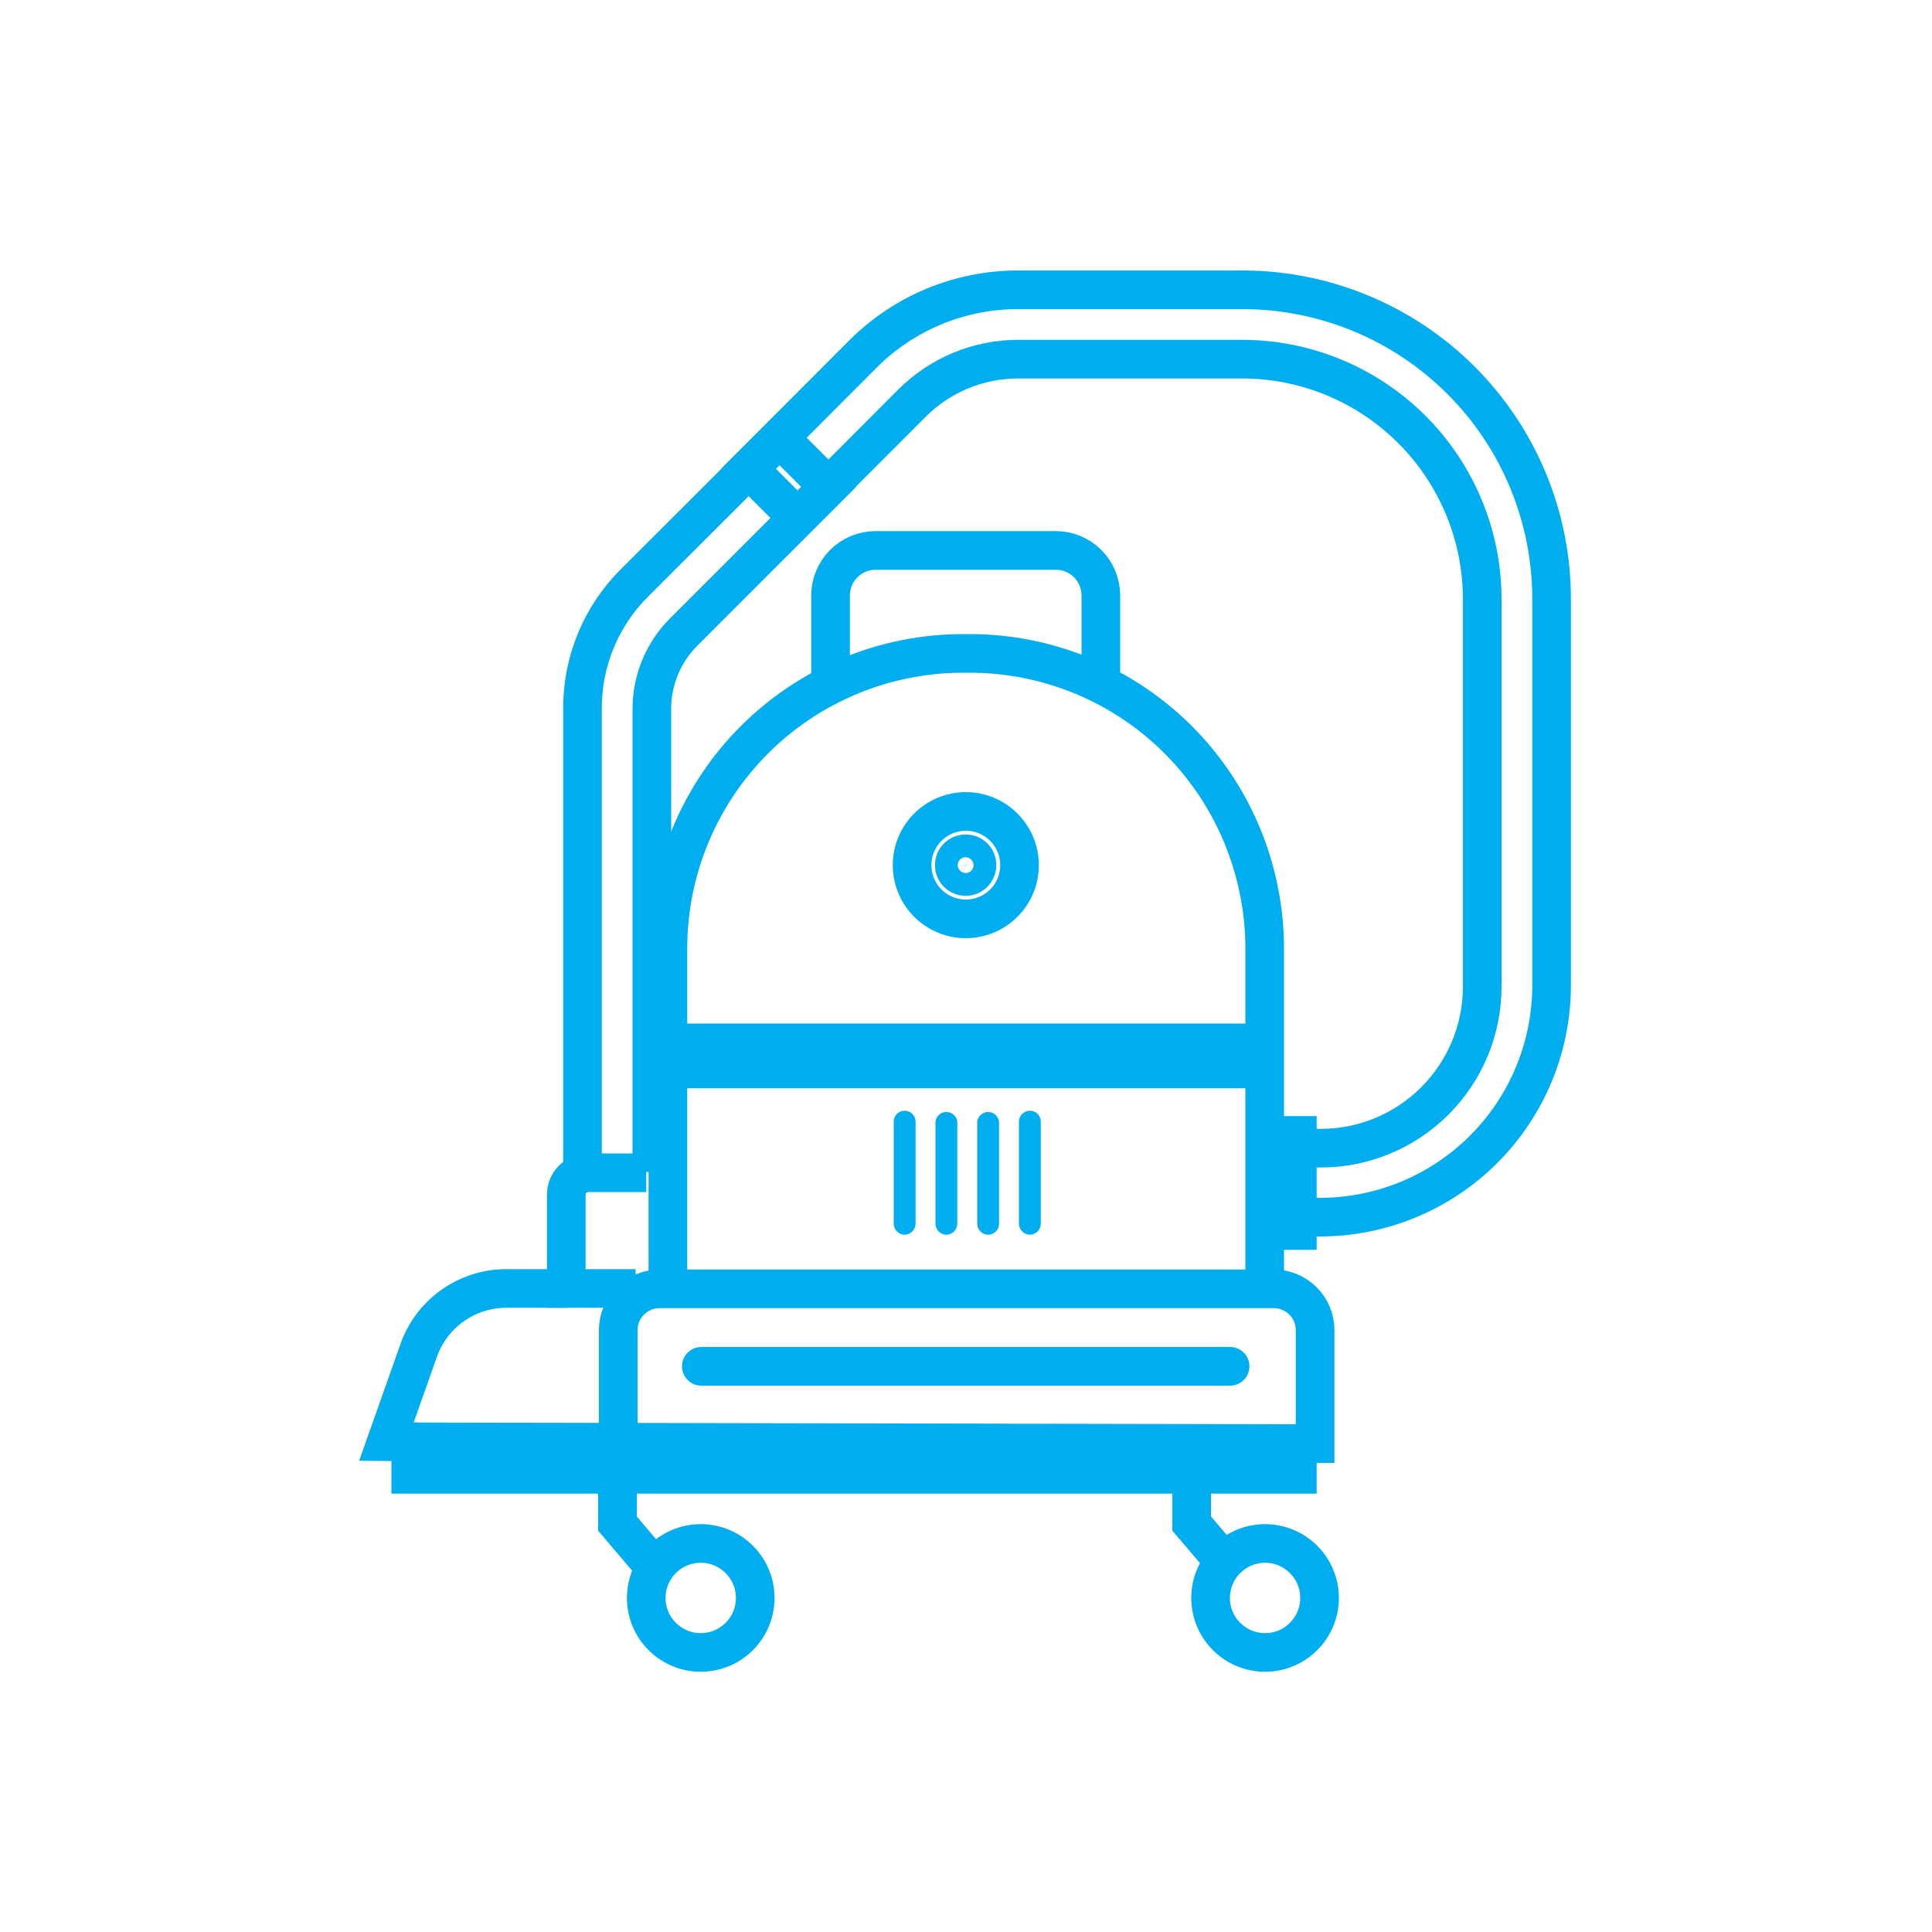 <svg width="100" height="100" viewBox="0 0 100 100" fill="none" xmlns="http://www.w3.org/2000/svg">
<path d="M36.3 70.72H63.67" stroke="#00AEEF" stroke-width="2" stroke-linecap="round" stroke-linejoin="round"/>
<path d="M66.76 59.43H68.36C70.576 59.43 72.7 58.551 74.268 56.985C75.835 55.419 76.717 53.296 76.72 51.08V31C76.715 27.71 75.406 24.557 73.079 22.231C70.753 19.904 67.6 18.595 64.31 18.59H52.72C51.695 18.587 50.68 18.787 49.732 19.178C48.785 19.57 47.924 20.145 47.2 20.87L41.28 26.8L38.74 24.26L44.66 18.33C45.717 17.27 46.973 16.43 48.357 15.858C49.74 15.287 51.223 14.995 52.72 15H64.31C68.553 15 72.623 16.686 75.624 19.686C78.624 22.687 80.31 26.757 80.31 31V51.05C80.297 54.215 79.034 57.247 76.795 59.486C74.557 61.724 71.525 62.987 68.36 63H66.76" stroke="#00AEEF" stroke-width="2" stroke-miterlimit="10"/>
<path d="M56.98 35.57V30.82C56.98 30.204 56.736 29.613 56.301 29.176C55.866 28.739 55.276 28.493 54.66 28.49H45.32C44.702 28.49 44.109 28.735 43.672 29.172C43.236 29.609 42.99 30.202 42.99 30.82V35.57" stroke="#00AEEF" stroke-width="2" stroke-miterlimit="10"/>
<path d="M67.15 58.77H65.8V63.69H67.15V58.77Z" stroke="#00AEEF" stroke-width="2" stroke-miterlimit="10"/>
<path d="M30.15 61.23V36.66C30.147 35.456 30.382 34.264 30.842 33.152C31.302 32.04 31.978 31.03 32.83 30.18L40.35 22.67L42.89 25.21L35.37 32.73C34.333 33.776 33.747 35.187 33.74 36.66V60.66" stroke="#00AEEF" stroke-width="2" stroke-miterlimit="10"/>
<path d="M33.45 60.7H30.45C30.148 60.7 29.858 60.82 29.644 61.034C29.43 61.248 29.31 61.538 29.31 61.84V66.69H32.9" stroke="#00AEEF" stroke-width="2" stroke-miterlimit="10"/>
<path d="M67.15 76.31H21.26V74.63L67.15 74.72V76.31Z" stroke="#00AEEF" stroke-width="2" stroke-miterlimit="10"/>
<path d="M29.31 66.69H26.21C25.214 66.689 24.242 66.998 23.429 67.573C22.616 68.148 22.001 68.961 21.67 69.9L20 74.62L31.09 74.72" stroke="#00AEEF" stroke-width="2" stroke-miterlimit="10"/>
<path d="M34.57 66.71V49.11C34.569 47.102 34.963 45.113 35.731 43.257C36.499 41.402 37.625 39.715 39.045 38.295C40.465 36.875 42.151 35.749 44.007 34.981C45.863 34.213 47.852 33.819 49.86 33.82H50.16C53.696 33.812 57.124 35.032 59.86 37.272C62.596 39.512 64.469 42.632 65.16 46.1C65.362 47.087 65.462 48.092 65.46 49.1V66.32" stroke="#00AEEF" stroke-width="2" stroke-miterlimit="10"/>
<path d="M36.27 85.53C37.827 85.53 39.09 84.267 39.09 82.71C39.09 81.153 37.827 79.89 36.27 79.89C34.712 79.89 33.45 81.153 33.45 82.71C33.45 84.267 34.712 85.53 36.27 85.53Z" stroke="#00AEEF" stroke-width="2" stroke-miterlimit="10"/>
<path d="M65.48 85.53C67.037 85.53 68.3 84.267 68.3 82.71C68.3 81.153 67.037 79.89 65.48 79.89C63.922 79.89 62.66 81.153 62.66 82.71C62.66 84.267 63.922 85.53 65.48 85.53Z" stroke="#00AEEF" stroke-width="2" stroke-miterlimit="10"/>
<path d="M65.88 66.71H34.15C33.868 66.709 33.589 66.763 33.328 66.87C33.067 66.977 32.83 67.134 32.63 67.333C32.431 67.532 32.272 67.769 32.164 68.029C32.056 68.289 32 68.568 32 68.85V74.72H68.07V68.85C68.07 68.565 68.013 68.282 67.903 68.019C67.792 67.756 67.63 67.518 67.426 67.319C67.222 67.12 66.98 66.963 66.714 66.858C66.449 66.754 66.165 66.703 65.88 66.71V66.71Z" stroke="#00AEEF" stroke-width="2" stroke-miterlimit="10"/>
<path d="M65.42 53.98H35.07V55.33H65.42V53.98Z" stroke="#00AEEF" stroke-width="2" stroke-miterlimit="10"/>
<path d="M49.99 47.56C51.525 47.56 52.77 46.315 52.77 44.78C52.77 43.245 51.525 42 49.99 42C48.455 42 47.21 43.245 47.21 44.78C47.21 46.315 48.455 47.56 49.99 47.56Z" stroke="#00AEEF" stroke-width="2" stroke-miterlimit="10"/>
<path d="M50.57 44.77C50.572 44.887 50.539 45.002 50.475 45.1C50.412 45.199 50.321 45.276 50.213 45.322C50.105 45.368 49.986 45.382 49.871 45.36C49.756 45.338 49.65 45.283 49.566 45.201C49.483 45.119 49.426 45.014 49.402 44.899C49.379 44.784 49.39 44.665 49.434 44.557C49.478 44.448 49.554 44.355 49.651 44.29C49.748 44.225 49.863 44.19 49.98 44.19C50.057 44.189 50.134 44.203 50.205 44.231C50.277 44.26 50.342 44.302 50.397 44.356C50.452 44.41 50.495 44.475 50.525 44.546C50.555 44.617 50.57 44.693 50.57 44.77V44.77Z" stroke="#00AEEF" stroke-width="2" stroke-miterlimit="10"/>
<path d="M46.82 63.91C46.97 63.907 47.114 63.847 47.22 63.74C47.327 63.634 47.387 63.49 47.39 63.34V58.05C47.387 57.901 47.326 57.758 47.22 57.653C47.113 57.549 46.969 57.49 46.82 57.49C46.672 57.49 46.529 57.549 46.424 57.654C46.319 57.759 46.26 57.901 46.26 58.05V63.34C46.26 63.489 46.319 63.633 46.423 63.74C46.528 63.846 46.671 63.907 46.82 63.91V63.91Z" fill="#00AEEF"/>
<path d="M48.98 63.91C49.131 63.91 49.276 63.85 49.383 63.743C49.49 63.636 49.55 63.491 49.55 63.34V58.05C49.532 57.913 49.464 57.788 49.36 57.697C49.256 57.605 49.123 57.555 48.985 57.555C48.847 57.555 48.713 57.605 48.609 57.697C48.505 57.788 48.438 57.913 48.42 58.05V63.34C48.42 63.489 48.479 63.633 48.583 63.74C48.688 63.846 48.831 63.907 48.98 63.91V63.91Z" fill="#00AEEF"/>
<path d="M51.15 63.91C51.299 63.907 51.442 63.846 51.547 63.74C51.651 63.633 51.71 63.489 51.71 63.34V58.05C51.692 57.913 51.624 57.788 51.52 57.697C51.416 57.605 51.283 57.555 51.145 57.555C51.007 57.555 50.873 57.605 50.77 57.697C50.666 57.788 50.598 57.913 50.58 58.05V63.34C50.58 63.491 50.64 63.636 50.747 63.743C50.854 63.85 50.999 63.91 51.15 63.91V63.91Z" fill="#00AEEF"/>
<path d="M53.31 63.91C53.459 63.907 53.602 63.846 53.706 63.74C53.811 63.633 53.87 63.489 53.87 63.34V58.05C53.87 57.901 53.811 57.759 53.706 57.654C53.601 57.549 53.459 57.49 53.31 57.49C53.16 57.49 53.017 57.549 52.91 57.653C52.804 57.758 52.743 57.901 52.74 58.05V63.34C52.743 63.49 52.803 63.634 52.91 63.74C53.016 63.847 53.16 63.907 53.31 63.91Z" fill="#00AEEF"/>
<path d="M31.96 76.31V78.86L33.91 81.16" stroke="#00AEEF" stroke-width="2" stroke-miterlimit="10"/>
<path d="M61.68 76.31V78.86L63.64 81.16" stroke="#00AEEF" stroke-width="2" stroke-miterlimit="10"/>
</svg>
